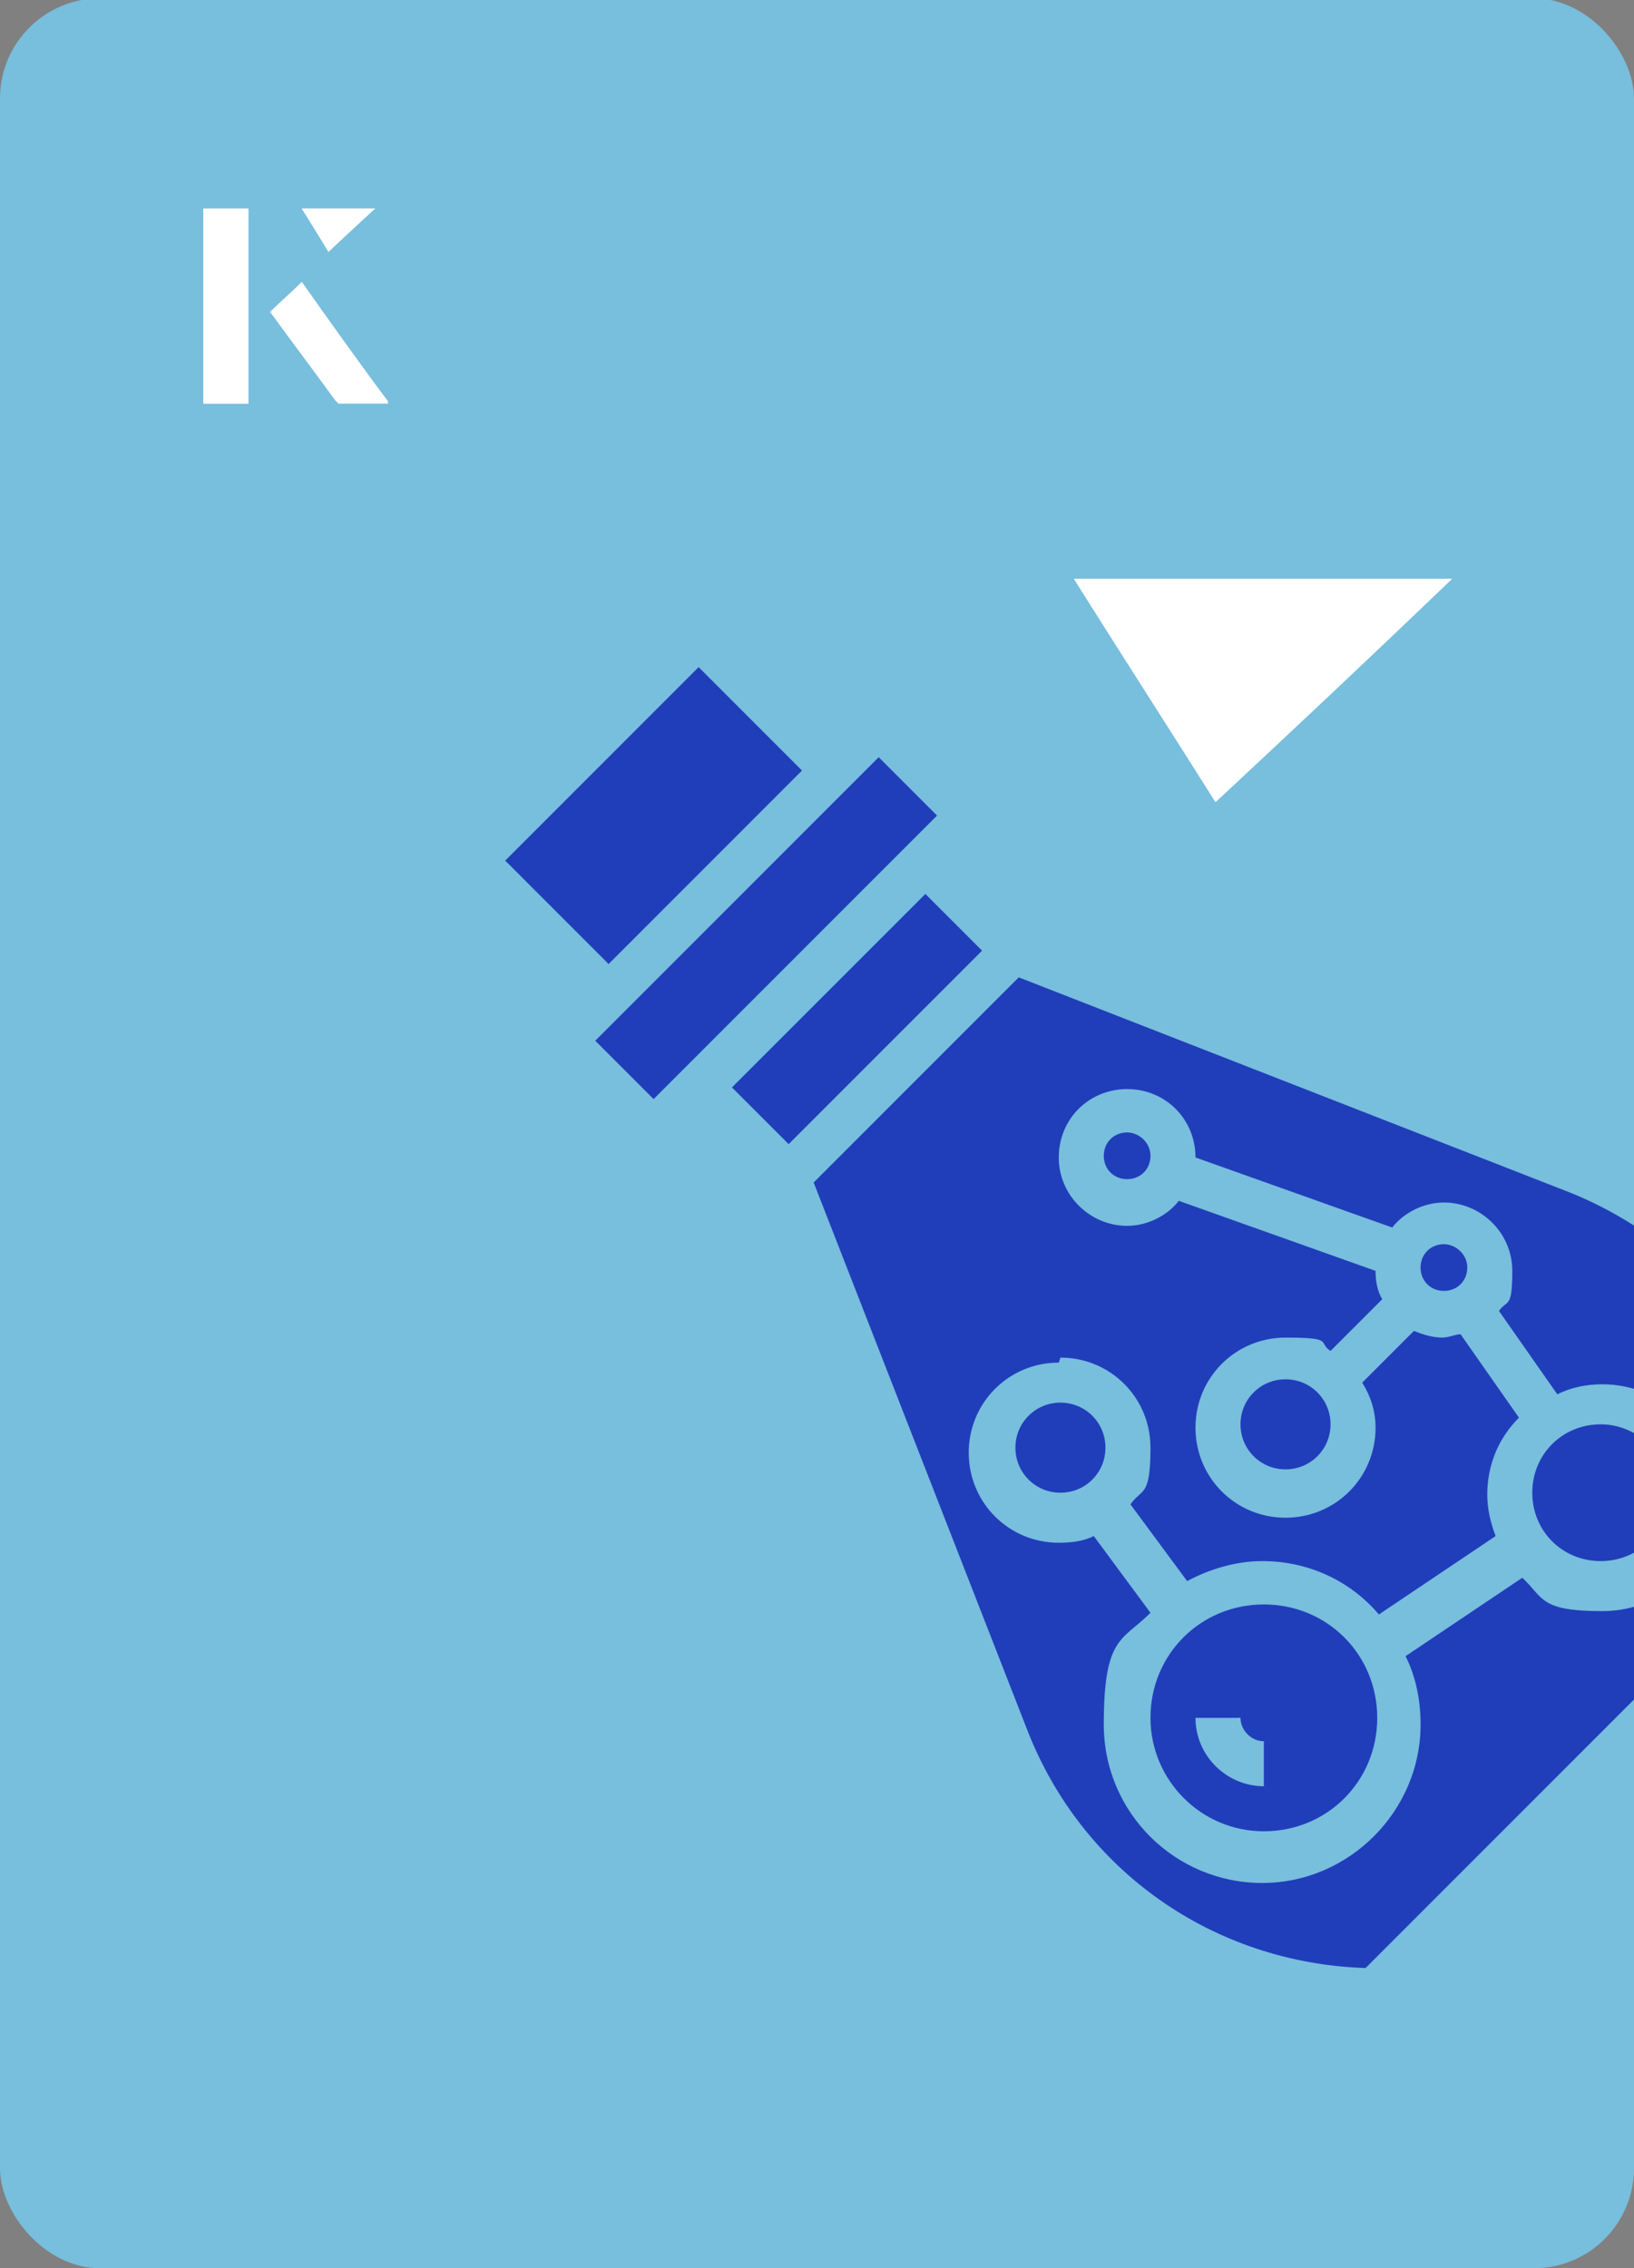 <?xml version="1.0" encoding="UTF-8"?><svg id="Layer_1" xmlns="http://www.w3.org/2000/svg" xmlns:xlink="http://www.w3.org/1999/xlink" viewBox="0 0 98 136"><rect x="0" y="0" width="98" height="136" fill="#808080" stroke="none"/><defs><clipPath id="clippath"><rect x="0" y="0" width="98" height="136.1" rx="6" ry="6" transform="translate(98 136) rotate(-180)" style="fill:none;"/></clipPath></defs><rect x="0" y="0" width="98" height="136.1" rx="6" ry="6" transform="translate(98 136) rotate(-180)" style="fill:#78bedd;"/><g style="clip-path:url(#clippath);"><path d="M96,85.4c2.2,0,4.1,1.8,4.1,4.1s-1.8,4.1-4.1,4.1-4.1-1.8-4.1-4.1,1.8-4.1,4.1-4.1Z" style="fill:#203eba;"/><path d="M67.6,67.9c.7,0,1.4.6,1.4,1.4s-.6,1.4-1.4,1.4-1.4-.6-1.4-1.4.6-1.4,1.4-1.4Z" style="fill:#203eba;"/><path d="M86.6,74.6c.7,0,1.4.6,1.4,1.4s-.6,1.4-1.4,1.4-1.4-.6-1.4-1.4.6-1.4,1.4-1.4Z" style="fill:#203eba;"/><path d="M77.1,82.7c1.5,0,2.7,1.2,2.7,2.7s-1.2,2.7-2.7,2.7-2.7-1.2-2.7-2.7,1.2-2.7,2.7-2.7Z" style="fill:#203eba;"/><path d="M39.2,65.9l-3.5-3.5,17-17,3.5,3.5-17,17Z" style="fill:#203eba;"/><path d="M36.5,57.8l-6.2-6.2,11.6-11.6,6.2,6.2-11.6,11.6Z" style="fill:#203eba;"/><path d="M47.3,68.6l-3.4-3.4,11.6-11.6,3.4,3.4-11.6,11.6Z" style="fill:#203eba;"/><path d="M63.6,84.1c1.5,0,2.7,1.2,2.7,2.7s-1.2,2.7-2.7,2.7-2.7-1.2-2.7-2.7,1.2-2.7,2.7-2.7Z" style="fill:#203eba;"/><path d="M61.1,58.6l-12.3,12.3,12.8,32.8c3.3,8.5,11.2,14,20.3,14.3l26.3-26.3c-.2-9.1-5.8-17-14.3-20.3l-32.8-12.8ZM63.6,81.4c3,0,5.4,2.4,5.4,5.4s-.5,2.4-1.2,3.4l3.4,4.6c1.3-.7,2.9-1.2,4.5-1.2,2.8,0,5.3,1.2,7,3.2l7-4.7c-.3-.8-.5-1.6-.5-2.5,0-1.8.7-3.4,1.9-4.6l-3.5-5c-.3,0-.7.2-1.1.2-.6,0-1.2-.2-1.7-.4l-3.1,3.1c.5.8.8,1.7.8,2.7,0,3-2.4,5.4-5.4,5.4s-5.4-2.4-5.4-5.4,2.4-5.4,5.4-5.4,1.9.3,2.7.8l3.1-3.1c-.3-.5-.4-1.1-.4-1.7h0s-11.8-4.2-11.8-4.2c-.7.9-1.9,1.5-3.1,1.5-2.2,0-4.1-1.8-4.1-4.1s1.8-4.1,4.1-4.1,4.1,1.8,4.1,4.1h0s11.8,4.2,11.8,4.2c.7-.9,1.9-1.5,3.1-1.5,2.2,0,4.1,1.8,4.1,4.1s-.3,1.7-.8,2.4l3.5,5c.8-.4,1.7-.6,2.7-.6,3.7,0,6.8,3,6.8,6.8s-3,6.8-6.8,6.8-3.5-.8-4.8-2l-7,4.7c.6,1.2.9,2.6.9,4.1,0,5.2-4.3,9.5-9.5,9.5s-9.5-4.2-9.5-9.5,1.1-5,2.8-6.7l-3.4-4.6c-.6.3-1.3.4-2.1.4-3,0-5.4-2.4-5.4-5.4s2.4-5.4,5.4-5.4Z" style="fill:#203eba;"/><path d="M69,103c0,3.7,3,6.8,6.8,6.8s6.8-3,6.8-6.8-3-6.8-6.8-6.8-6.8,3-6.8,6.8ZM71.7,103h2.7c0,.7.6,1.4,1.4,1.4v2.7c-2.2,0-4.1-1.8-4.1-4.1Z" style="fill:#203eba;"/></g><path d="M72.9,48.1c-2.9-4.6-5.8-9.1-8.5-13.4h22.7c-5,4.8-9.9,9.4-14.2,13.4Z" style="fill:#fff;"/><path d="M14.9,12.5h-2.7v11.7h2.7v-11.7ZM16.2,18.7c1.3,1.8,2.6,3.5,3.9,5.3,0,0,.2.2.2.2,1,0,1.9,0,3,0-1.8-2.5-3.5-4.8-5.2-7.2-.7.6-1.3,1.2-1.9,1.8ZM19.7,15.1c.8-.8,1.8-1.7,2.8-2.6h-4.4c.5.8,1.1,1.7,1.6,2.6Z" style="fill:#fff;"/><path d="M14.9,12.5v11.7h-2.7v-11.7h2.7Z" style="fill:#fff;"/><path d="M16.2,18.7c.6-.6,1.2-1.1,1.9-1.8,1.7,2.4,3.4,4.8,5.2,7.2-1.1,0-2,0-3,0,0,0-.2,0-.2-.2-1.3-1.8-2.6-3.5-3.9-5.3Z" style="fill:#fff;"/><polygon points="19.7 15.1 18.1 12.5 22.5 12.5 19.7 15.1" style="fill:#fff;"/></svg>